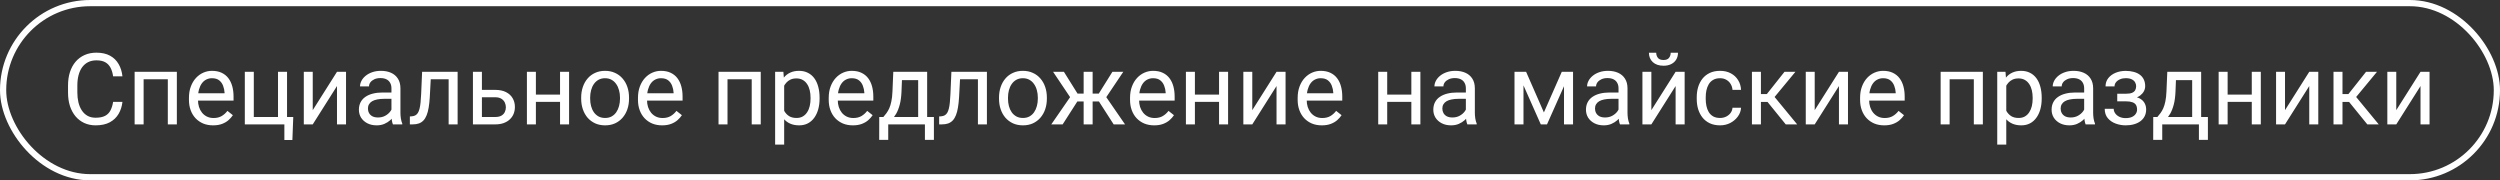 <svg xmlns="http://www.w3.org/2000/svg" width="402" height="29" viewBox="0 0 402 29" fill="none"><rect x="0" y="0" width="402" height="29" fill="#333333" stroke="none"/><rect x="0.5" y="0.5" width="401" height="28" rx="14" stroke="white"></rect><path d="M18.188 16.383H19.688C19.609 17.102 19.404 17.745 19.07 18.312C18.737 18.88 18.266 19.331 17.656 19.664C17.047 19.992 16.287 20.156 15.375 20.156C14.708 20.156 14.102 20.031 13.555 19.781C13.013 19.531 12.547 19.177 12.156 18.719C11.766 18.255 11.463 17.701 11.25 17.055C11.042 16.404 10.938 15.68 10.938 14.883V13.75C10.938 12.953 11.042 12.232 11.25 11.586C11.463 10.935 11.768 10.378 12.164 9.914C12.565 9.451 13.047 9.094 13.609 8.844C14.172 8.594 14.805 8.469 15.508 8.469C16.367 8.469 17.094 8.63 17.688 8.953C18.281 9.276 18.742 9.724 19.07 10.297C19.404 10.865 19.609 11.523 19.688 12.273H18.188C18.115 11.742 17.979 11.287 17.781 10.906C17.583 10.521 17.302 10.224 16.938 10.016C16.573 9.807 16.096 9.703 15.508 9.703C15.003 9.703 14.557 9.799 14.172 9.992C13.792 10.185 13.471 10.458 13.211 10.812C12.956 11.167 12.763 11.591 12.633 12.086C12.503 12.581 12.438 13.13 12.438 13.734V14.883C12.438 15.44 12.495 15.963 12.609 16.453C12.729 16.943 12.909 17.372 13.148 17.742C13.388 18.112 13.693 18.404 14.062 18.617C14.432 18.826 14.87 18.93 15.375 18.93C16.016 18.93 16.526 18.828 16.906 18.625C17.287 18.422 17.573 18.13 17.766 17.75C17.963 17.37 18.104 16.914 18.188 16.383ZM27.156 11.547V12.742H22.883V11.547H27.156ZM23.094 11.547V20H21.648V11.547H23.094ZM28.438 11.547V20H26.984V11.547H28.438ZM34.266 20.156C33.677 20.156 33.143 20.057 32.664 19.859C32.19 19.656 31.781 19.372 31.438 19.008C31.099 18.643 30.838 18.211 30.656 17.711C30.474 17.211 30.383 16.664 30.383 16.07V15.742C30.383 15.055 30.484 14.443 30.688 13.906C30.891 13.365 31.167 12.906 31.516 12.531C31.865 12.156 32.26 11.872 32.703 11.68C33.146 11.487 33.604 11.391 34.078 11.391C34.682 11.391 35.203 11.495 35.641 11.703C36.083 11.912 36.445 12.203 36.727 12.578C37.008 12.948 37.216 13.385 37.352 13.891C37.487 14.391 37.555 14.938 37.555 15.531V16.18H31.242V15H36.109V14.891C36.089 14.516 36.01 14.151 35.875 13.797C35.745 13.443 35.536 13.151 35.25 12.922C34.964 12.693 34.573 12.578 34.078 12.578C33.75 12.578 33.448 12.648 33.172 12.789C32.896 12.925 32.659 13.128 32.461 13.398C32.263 13.669 32.109 14 32 14.391C31.891 14.781 31.836 15.232 31.836 15.742V16.07C31.836 16.471 31.891 16.849 32 17.203C32.115 17.552 32.279 17.859 32.492 18.125C32.711 18.391 32.974 18.599 33.281 18.75C33.594 18.901 33.948 18.977 34.344 18.977C34.854 18.977 35.286 18.872 35.641 18.664C35.995 18.456 36.305 18.177 36.57 17.828L37.445 18.523C37.263 18.799 37.031 19.062 36.75 19.312C36.469 19.562 36.122 19.766 35.711 19.922C35.305 20.078 34.823 20.156 34.266 20.156ZM39.367 20V11.547H40.812V18.812H44.703V11.547H46.156V20H39.367ZM47.156 18.812L47.016 22.508H45.727V20H44.625V18.812H47.156ZM50.289 17.711L54.188 11.547H55.641V20H54.188V13.836L50.289 20H48.852V11.547H50.289V17.711ZM62.945 18.555V14.203C62.945 13.87 62.878 13.581 62.742 13.336C62.612 13.086 62.414 12.893 62.148 12.758C61.883 12.622 61.555 12.555 61.164 12.555C60.8 12.555 60.479 12.617 60.203 12.742C59.932 12.867 59.719 13.031 59.562 13.234C59.411 13.438 59.336 13.656 59.336 13.891H57.891C57.891 13.588 57.969 13.289 58.125 12.992C58.281 12.695 58.505 12.427 58.797 12.188C59.094 11.943 59.448 11.75 59.859 11.609C60.276 11.463 60.74 11.391 61.25 11.391C61.865 11.391 62.406 11.495 62.875 11.703C63.349 11.912 63.719 12.227 63.984 12.648C64.255 13.065 64.391 13.588 64.391 14.219V18.156C64.391 18.438 64.414 18.737 64.461 19.055C64.513 19.372 64.588 19.646 64.688 19.875V20H63.18C63.107 19.833 63.05 19.612 63.008 19.336C62.966 19.055 62.945 18.794 62.945 18.555ZM63.195 14.875L63.211 15.891H61.75C61.339 15.891 60.971 15.925 60.648 15.992C60.325 16.055 60.055 16.151 59.836 16.281C59.617 16.412 59.45 16.576 59.336 16.773C59.221 16.966 59.164 17.193 59.164 17.453C59.164 17.719 59.224 17.961 59.344 18.18C59.464 18.398 59.643 18.573 59.883 18.703C60.128 18.828 60.427 18.891 60.781 18.891C61.224 18.891 61.615 18.797 61.953 18.609C62.292 18.422 62.56 18.193 62.758 17.922C62.961 17.651 63.07 17.388 63.086 17.133L63.703 17.828C63.667 18.047 63.568 18.289 63.406 18.555C63.245 18.82 63.029 19.076 62.758 19.32C62.492 19.56 62.175 19.76 61.805 19.922C61.44 20.078 61.029 20.156 60.57 20.156C59.997 20.156 59.495 20.044 59.062 19.82C58.635 19.596 58.302 19.297 58.062 18.922C57.828 18.542 57.711 18.117 57.711 17.648C57.711 17.195 57.8 16.797 57.977 16.453C58.154 16.104 58.409 15.815 58.742 15.586C59.075 15.352 59.477 15.175 59.945 15.055C60.414 14.935 60.938 14.875 61.516 14.875H63.195ZM72.312 11.547V12.742H68.227V11.547H72.312ZM73.586 11.547V20H72.141V11.547H73.586ZM67.875 11.547H69.328L69.109 15.625C69.073 16.255 69.013 16.812 68.93 17.297C68.852 17.776 68.742 18.188 68.602 18.531C68.466 18.875 68.294 19.156 68.086 19.375C67.883 19.588 67.638 19.747 67.352 19.852C67.065 19.951 66.734 20 66.359 20H65.906V18.727L66.219 18.703C66.443 18.688 66.633 18.635 66.789 18.547C66.951 18.458 67.086 18.328 67.195 18.156C67.305 17.979 67.393 17.753 67.461 17.477C67.534 17.201 67.588 16.872 67.625 16.492C67.667 16.112 67.698 15.669 67.719 15.164L67.875 11.547ZM77.102 14.453H79.641C80.323 14.453 80.898 14.573 81.367 14.812C81.836 15.047 82.19 15.372 82.43 15.789C82.674 16.201 82.797 16.669 82.797 17.195C82.797 17.586 82.729 17.953 82.594 18.297C82.458 18.635 82.255 18.932 81.984 19.188C81.719 19.443 81.388 19.643 80.992 19.789C80.602 19.93 80.151 20 79.641 20H76.047V11.547H77.492V18.812H79.641C80.057 18.812 80.391 18.737 80.641 18.586C80.891 18.435 81.07 18.24 81.18 18C81.289 17.76 81.344 17.51 81.344 17.25C81.344 16.995 81.289 16.745 81.18 16.5C81.07 16.255 80.891 16.052 80.641 15.891C80.391 15.724 80.057 15.641 79.641 15.641H77.102V14.453ZM90.336 15.211V16.383H85.867V15.211H90.336ZM86.172 11.547V20H84.727V11.547H86.172ZM91.508 11.547V20H90.055V11.547H91.508ZM93.453 15.867V15.688C93.453 15.078 93.542 14.513 93.719 13.992C93.896 13.466 94.151 13.01 94.484 12.625C94.818 12.234 95.221 11.932 95.695 11.719C96.169 11.5 96.701 11.391 97.289 11.391C97.883 11.391 98.417 11.5 98.891 11.719C99.37 11.932 99.776 12.234 100.109 12.625C100.448 13.01 100.706 13.466 100.883 13.992C101.06 14.513 101.148 15.078 101.148 15.688V15.867C101.148 16.477 101.06 17.042 100.883 17.562C100.706 18.083 100.448 18.539 100.109 18.93C99.776 19.315 99.372 19.617 98.898 19.836C98.43 20.049 97.898 20.156 97.305 20.156C96.711 20.156 96.177 20.049 95.703 19.836C95.229 19.617 94.823 19.315 94.484 18.93C94.151 18.539 93.896 18.083 93.719 17.562C93.542 17.042 93.453 16.477 93.453 15.867ZM94.898 15.688V15.867C94.898 16.289 94.948 16.688 95.047 17.062C95.146 17.432 95.294 17.76 95.492 18.047C95.695 18.333 95.948 18.56 96.25 18.727C96.552 18.888 96.904 18.969 97.305 18.969C97.701 18.969 98.047 18.888 98.344 18.727C98.646 18.56 98.896 18.333 99.094 18.047C99.292 17.76 99.44 17.432 99.539 17.062C99.643 16.688 99.695 16.289 99.695 15.867V15.688C99.695 15.271 99.643 14.878 99.539 14.508C99.44 14.133 99.289 13.802 99.086 13.516C98.888 13.224 98.638 12.995 98.336 12.828C98.039 12.662 97.69 12.578 97.289 12.578C96.893 12.578 96.544 12.662 96.242 12.828C95.945 12.995 95.695 13.224 95.492 13.516C95.294 13.802 95.146 14.133 95.047 14.508C94.948 14.878 94.898 15.271 94.898 15.688ZM106.469 20.156C105.88 20.156 105.346 20.057 104.867 19.859C104.393 19.656 103.984 19.372 103.641 19.008C103.302 18.643 103.042 18.211 102.859 17.711C102.677 17.211 102.586 16.664 102.586 16.07V15.742C102.586 15.055 102.688 14.443 102.891 13.906C103.094 13.365 103.37 12.906 103.719 12.531C104.068 12.156 104.464 11.872 104.906 11.68C105.349 11.487 105.807 11.391 106.281 11.391C106.885 11.391 107.406 11.495 107.844 11.703C108.286 11.912 108.648 12.203 108.93 12.578C109.211 12.948 109.419 13.385 109.555 13.891C109.69 14.391 109.758 14.938 109.758 15.531V16.18H103.445V15H108.312V14.891C108.292 14.516 108.214 14.151 108.078 13.797C107.948 13.443 107.74 13.151 107.453 12.922C107.167 12.693 106.776 12.578 106.281 12.578C105.953 12.578 105.651 12.648 105.375 12.789C105.099 12.925 104.862 13.128 104.664 13.398C104.466 13.669 104.312 14 104.203 14.391C104.094 14.781 104.039 15.232 104.039 15.742V16.07C104.039 16.471 104.094 16.849 104.203 17.203C104.318 17.552 104.482 17.859 104.695 18.125C104.914 18.391 105.177 18.599 105.484 18.75C105.797 18.901 106.151 18.977 106.547 18.977C107.057 18.977 107.49 18.872 107.844 18.664C108.198 18.456 108.508 18.177 108.773 17.828L109.648 18.523C109.466 18.799 109.234 19.062 108.953 19.312C108.672 19.562 108.326 19.766 107.914 19.922C107.508 20.078 107.026 20.156 106.469 20.156ZM121.047 11.547V12.742H116.773V11.547H121.047ZM116.984 11.547V20H115.539V11.547H116.984ZM122.328 11.547V20H120.875V11.547H122.328ZM126.094 13.172V23.25H124.641V11.547H125.969L126.094 13.172ZM131.789 15.703V15.867C131.789 16.482 131.716 17.052 131.57 17.578C131.424 18.099 131.211 18.552 130.93 18.938C130.654 19.323 130.312 19.622 129.906 19.836C129.5 20.049 129.034 20.156 128.508 20.156C127.971 20.156 127.497 20.068 127.086 19.891C126.674 19.713 126.326 19.456 126.039 19.117C125.753 18.779 125.523 18.372 125.352 17.898C125.185 17.424 125.07 16.891 125.008 16.297V15.422C125.07 14.797 125.188 14.237 125.359 13.742C125.531 13.247 125.758 12.825 126.039 12.477C126.326 12.122 126.672 11.854 127.078 11.672C127.484 11.484 127.953 11.391 128.484 11.391C129.016 11.391 129.487 11.495 129.898 11.703C130.31 11.906 130.656 12.198 130.938 12.578C131.219 12.958 131.43 13.414 131.57 13.945C131.716 14.471 131.789 15.057 131.789 15.703ZM130.336 15.867V15.703C130.336 15.281 130.292 14.885 130.203 14.516C130.115 14.141 129.977 13.812 129.789 13.531C129.607 13.245 129.372 13.021 129.086 12.859C128.799 12.693 128.458 12.609 128.062 12.609C127.698 12.609 127.38 12.672 127.109 12.797C126.844 12.922 126.617 13.091 126.43 13.305C126.242 13.513 126.089 13.753 125.969 14.023C125.854 14.289 125.768 14.565 125.711 14.852V16.875C125.815 17.24 125.961 17.583 126.148 17.906C126.336 18.224 126.586 18.482 126.898 18.68C127.211 18.872 127.604 18.969 128.078 18.969C128.469 18.969 128.805 18.888 129.086 18.727C129.372 18.56 129.607 18.333 129.789 18.047C129.977 17.76 130.115 17.432 130.203 17.062C130.292 16.688 130.336 16.289 130.336 15.867ZM137.141 20.156C136.552 20.156 136.018 20.057 135.539 19.859C135.065 19.656 134.656 19.372 134.312 19.008C133.974 18.643 133.714 18.211 133.531 17.711C133.349 17.211 133.258 16.664 133.258 16.07V15.742C133.258 15.055 133.359 14.443 133.562 13.906C133.766 13.365 134.042 12.906 134.391 12.531C134.74 12.156 135.135 11.872 135.578 11.68C136.021 11.487 136.479 11.391 136.953 11.391C137.557 11.391 138.078 11.495 138.516 11.703C138.958 11.912 139.32 12.203 139.602 12.578C139.883 12.948 140.091 13.385 140.227 13.891C140.362 14.391 140.43 14.938 140.43 15.531V16.18H134.117V15H138.984V14.891C138.964 14.516 138.885 14.151 138.75 13.797C138.62 13.443 138.411 13.151 138.125 12.922C137.839 12.693 137.448 12.578 136.953 12.578C136.625 12.578 136.323 12.648 136.047 12.789C135.771 12.925 135.534 13.128 135.336 13.398C135.138 13.669 134.984 14 134.875 14.391C134.766 14.781 134.711 15.232 134.711 15.742V16.07C134.711 16.471 134.766 16.849 134.875 17.203C134.99 17.552 135.154 17.859 135.367 18.125C135.586 18.391 135.849 18.599 136.156 18.75C136.469 18.901 136.823 18.977 137.219 18.977C137.729 18.977 138.161 18.872 138.516 18.664C138.87 18.456 139.18 18.177 139.445 17.828L140.32 18.523C140.138 18.799 139.906 19.062 139.625 19.312C139.344 19.562 138.997 19.766 138.586 19.922C138.18 20.078 137.698 20.156 137.141 20.156ZM143.641 11.547H145.086L144.961 14.711C144.93 15.513 144.839 16.206 144.688 16.789C144.536 17.372 144.344 17.87 144.109 18.281C143.875 18.688 143.612 19.029 143.32 19.305C143.034 19.581 142.737 19.812 142.43 20H141.711L141.75 18.82L142.047 18.812C142.219 18.609 142.385 18.401 142.547 18.188C142.708 17.969 142.857 17.711 142.992 17.414C143.128 17.112 143.24 16.745 143.328 16.312C143.422 15.875 143.482 15.341 143.508 14.711L143.641 11.547ZM144 11.547H149.086V20H147.641V12.883H144V11.547ZM141.383 18.812H150.172V22.492H148.727V20H142.828V22.492H141.375L141.383 18.812ZM157.422 11.547V12.742H153.336V11.547H157.422ZM158.695 11.547V20H157.25V11.547H158.695ZM152.984 11.547H154.438L154.219 15.625C154.182 16.255 154.122 16.812 154.039 17.297C153.961 17.776 153.852 18.188 153.711 18.531C153.576 18.875 153.404 19.156 153.195 19.375C152.992 19.588 152.747 19.747 152.461 19.852C152.174 19.951 151.844 20 151.469 20H151.016V18.727L151.328 18.703C151.552 18.688 151.742 18.635 151.898 18.547C152.06 18.458 152.195 18.328 152.305 18.156C152.414 17.979 152.503 17.753 152.57 17.477C152.643 17.201 152.698 16.872 152.734 16.492C152.776 16.112 152.807 15.669 152.828 15.164L152.984 11.547ZM160.641 15.867V15.688C160.641 15.078 160.729 14.513 160.906 13.992C161.083 13.466 161.339 13.01 161.672 12.625C162.005 12.234 162.409 11.932 162.883 11.719C163.357 11.5 163.888 11.391 164.477 11.391C165.07 11.391 165.604 11.5 166.078 11.719C166.557 11.932 166.964 12.234 167.297 12.625C167.635 13.01 167.893 13.466 168.07 13.992C168.247 14.513 168.336 15.078 168.336 15.688V15.867C168.336 16.477 168.247 17.042 168.07 17.562C167.893 18.083 167.635 18.539 167.297 18.93C166.964 19.315 166.56 19.617 166.086 19.836C165.617 20.049 165.086 20.156 164.492 20.156C163.898 20.156 163.365 20.049 162.891 19.836C162.417 19.617 162.01 19.315 161.672 18.93C161.339 18.539 161.083 18.083 160.906 17.562C160.729 17.042 160.641 16.477 160.641 15.867ZM162.086 15.688V15.867C162.086 16.289 162.135 16.688 162.234 17.062C162.333 17.432 162.482 17.76 162.68 18.047C162.883 18.333 163.135 18.56 163.438 18.727C163.74 18.888 164.091 18.969 164.492 18.969C164.888 18.969 165.234 18.888 165.531 18.727C165.833 18.56 166.083 18.333 166.281 18.047C166.479 17.76 166.628 17.432 166.727 17.062C166.831 16.688 166.883 16.289 166.883 15.867V15.688C166.883 15.271 166.831 14.878 166.727 14.508C166.628 14.133 166.477 13.802 166.273 13.516C166.076 13.224 165.826 12.995 165.523 12.828C165.227 12.662 164.878 12.578 164.477 12.578C164.081 12.578 163.732 12.662 163.43 12.828C163.133 12.995 162.883 13.224 162.68 13.516C162.482 13.802 162.333 14.133 162.234 14.508C162.135 14.878 162.086 15.271 162.086 15.688ZM172.539 16.32L169.336 11.547H171.078L173.266 15.047H174.953L174.742 16.32H172.539ZM173.328 16.172L170.875 20H169.047L172.414 15.125L173.328 16.172ZM175.695 11.547V20H174.25V11.547H175.695ZM180.625 11.547L177.422 16.32H175.219L174.992 15.047H176.688L178.875 11.547H180.625ZM179.078 20L176.617 16.172L177.547 15.125L180.906 20H179.078ZM185.594 20.156C185.005 20.156 184.471 20.057 183.992 19.859C183.518 19.656 183.109 19.372 182.766 19.008C182.427 18.643 182.167 18.211 181.984 17.711C181.802 17.211 181.711 16.664 181.711 16.07V15.742C181.711 15.055 181.812 14.443 182.016 13.906C182.219 13.365 182.495 12.906 182.844 12.531C183.193 12.156 183.589 11.872 184.031 11.68C184.474 11.487 184.932 11.391 185.406 11.391C186.01 11.391 186.531 11.495 186.969 11.703C187.411 11.912 187.773 12.203 188.055 12.578C188.336 12.948 188.544 13.385 188.68 13.891C188.815 14.391 188.883 14.938 188.883 15.531V16.18H182.57V15H187.438V14.891C187.417 14.516 187.339 14.151 187.203 13.797C187.073 13.443 186.865 13.151 186.578 12.922C186.292 12.693 185.901 12.578 185.406 12.578C185.078 12.578 184.776 12.648 184.5 12.789C184.224 12.925 183.987 13.128 183.789 13.398C183.591 13.669 183.438 14 183.328 14.391C183.219 14.781 183.164 15.232 183.164 15.742V16.07C183.164 16.471 183.219 16.849 183.328 17.203C183.443 17.552 183.607 17.859 183.82 18.125C184.039 18.391 184.302 18.599 184.609 18.75C184.922 18.901 185.276 18.977 185.672 18.977C186.182 18.977 186.615 18.872 186.969 18.664C187.323 18.456 187.633 18.177 187.898 17.828L188.773 18.523C188.591 18.799 188.359 19.062 188.078 19.312C187.797 19.562 187.451 19.766 187.039 19.922C186.633 20.078 186.151 20.156 185.594 20.156ZM196.305 15.211V16.383H191.836V15.211H196.305ZM192.141 11.547V20H190.695V11.547H192.141ZM197.477 11.547V20H196.023V11.547H197.477ZM201.367 17.711L205.266 11.547H206.719V20H205.266V13.836L201.367 20H199.93V11.547H201.367V17.711ZM212.547 20.156C211.958 20.156 211.424 20.057 210.945 19.859C210.471 19.656 210.062 19.372 209.719 19.008C209.38 18.643 209.12 18.211 208.938 17.711C208.755 17.211 208.664 16.664 208.664 16.07V15.742C208.664 15.055 208.766 14.443 208.969 13.906C209.172 13.365 209.448 12.906 209.797 12.531C210.146 12.156 210.542 11.872 210.984 11.68C211.427 11.487 211.885 11.391 212.359 11.391C212.964 11.391 213.484 11.495 213.922 11.703C214.365 11.912 214.727 12.203 215.008 12.578C215.289 12.948 215.497 13.385 215.633 13.891C215.768 14.391 215.836 14.938 215.836 15.531V16.18H209.523V15H214.391V14.891C214.37 14.516 214.292 14.151 214.156 13.797C214.026 13.443 213.818 13.151 213.531 12.922C213.245 12.693 212.854 12.578 212.359 12.578C212.031 12.578 211.729 12.648 211.453 12.789C211.177 12.925 210.94 13.128 210.742 13.398C210.544 13.669 210.391 14 210.281 14.391C210.172 14.781 210.117 15.232 210.117 15.742V16.07C210.117 16.471 210.172 16.849 210.281 17.203C210.396 17.552 210.56 17.859 210.773 18.125C210.992 18.391 211.255 18.599 211.562 18.75C211.875 18.901 212.229 18.977 212.625 18.977C213.135 18.977 213.568 18.872 213.922 18.664C214.276 18.456 214.586 18.177 214.852 17.828L215.727 18.523C215.544 18.799 215.312 19.062 215.031 19.312C214.75 19.562 214.404 19.766 213.992 19.922C213.586 20.078 213.104 20.156 212.547 20.156ZM227.227 15.211V16.383H222.758V15.211H227.227ZM223.062 11.547V20H221.617V11.547H223.062ZM228.398 11.547V20H226.945V11.547H228.398ZM235.711 18.555V14.203C235.711 13.87 235.643 13.581 235.508 13.336C235.378 13.086 235.18 12.893 234.914 12.758C234.648 12.622 234.32 12.555 233.93 12.555C233.565 12.555 233.245 12.617 232.969 12.742C232.698 12.867 232.484 13.031 232.328 13.234C232.177 13.438 232.102 13.656 232.102 13.891H230.656C230.656 13.588 230.734 13.289 230.891 12.992C231.047 12.695 231.271 12.427 231.562 12.188C231.859 11.943 232.214 11.75 232.625 11.609C233.042 11.463 233.505 11.391 234.016 11.391C234.63 11.391 235.172 11.495 235.641 11.703C236.115 11.912 236.484 12.227 236.75 12.648C237.021 13.065 237.156 13.588 237.156 14.219V18.156C237.156 18.438 237.18 18.737 237.227 19.055C237.279 19.372 237.354 19.646 237.453 19.875V20H235.945C235.872 19.833 235.815 19.612 235.773 19.336C235.732 19.055 235.711 18.794 235.711 18.555ZM235.961 14.875L235.977 15.891H234.516C234.104 15.891 233.737 15.925 233.414 15.992C233.091 16.055 232.82 16.151 232.602 16.281C232.383 16.412 232.216 16.576 232.102 16.773C231.987 16.966 231.93 17.193 231.93 17.453C231.93 17.719 231.99 17.961 232.109 18.18C232.229 18.398 232.409 18.573 232.648 18.703C232.893 18.828 233.193 18.891 233.547 18.891C233.99 18.891 234.38 18.797 234.719 18.609C235.057 18.422 235.326 18.193 235.523 17.922C235.727 17.651 235.836 17.388 235.852 17.133L236.469 17.828C236.432 18.047 236.333 18.289 236.172 18.555C236.01 18.82 235.794 19.076 235.523 19.32C235.258 19.56 234.94 19.76 234.57 19.922C234.206 20.078 233.794 20.156 233.336 20.156C232.763 20.156 232.26 20.044 231.828 19.82C231.401 19.596 231.068 19.297 230.828 18.922C230.594 18.542 230.477 18.117 230.477 17.648C230.477 17.195 230.565 16.797 230.742 16.453C230.919 16.104 231.174 15.815 231.508 15.586C231.841 15.352 232.242 15.175 232.711 15.055C233.18 14.935 233.703 14.875 234.281 14.875H235.961ZM248.258 18.078L251.133 11.547H252.523L248.758 20H247.758L244.008 11.547H245.398L248.258 18.078ZM244.977 11.547V20H243.531V11.547H244.977ZM251.492 20V11.547H252.945V20H251.492ZM260.258 18.555V14.203C260.258 13.87 260.19 13.581 260.055 13.336C259.924 13.086 259.727 12.893 259.461 12.758C259.195 12.622 258.867 12.555 258.477 12.555C258.112 12.555 257.792 12.617 257.516 12.742C257.245 12.867 257.031 13.031 256.875 13.234C256.724 13.438 256.648 13.656 256.648 13.891H255.203C255.203 13.588 255.281 13.289 255.438 12.992C255.594 12.695 255.818 12.427 256.109 12.188C256.406 11.943 256.76 11.75 257.172 11.609C257.589 11.463 258.052 11.391 258.562 11.391C259.177 11.391 259.719 11.495 260.188 11.703C260.661 11.912 261.031 12.227 261.297 12.648C261.568 13.065 261.703 13.588 261.703 14.219V18.156C261.703 18.438 261.727 18.737 261.773 19.055C261.826 19.372 261.901 19.646 262 19.875V20H260.492C260.419 19.833 260.362 19.612 260.32 19.336C260.279 19.055 260.258 18.794 260.258 18.555ZM260.508 14.875L260.523 15.891H259.062C258.651 15.891 258.284 15.925 257.961 15.992C257.638 16.055 257.367 16.151 257.148 16.281C256.93 16.412 256.763 16.576 256.648 16.773C256.534 16.966 256.477 17.193 256.477 17.453C256.477 17.719 256.536 17.961 256.656 18.18C256.776 18.398 256.956 18.573 257.195 18.703C257.44 18.828 257.74 18.891 258.094 18.891C258.536 18.891 258.927 18.797 259.266 18.609C259.604 18.422 259.872 18.193 260.07 17.922C260.273 17.651 260.383 17.388 260.398 17.133L261.016 17.828C260.979 18.047 260.88 18.289 260.719 18.555C260.557 18.82 260.341 19.076 260.07 19.32C259.805 19.56 259.487 19.76 259.117 19.922C258.753 20.078 258.341 20.156 257.883 20.156C257.31 20.156 256.807 20.044 256.375 19.82C255.948 19.596 255.615 19.297 255.375 18.922C255.141 18.542 255.023 18.117 255.023 17.648C255.023 17.195 255.112 16.797 255.289 16.453C255.466 16.104 255.721 15.815 256.055 15.586C256.388 15.352 256.789 15.175 257.258 15.055C257.727 14.935 258.25 14.875 258.828 14.875H260.508ZM265.539 17.711L269.438 11.547H270.891V20H269.438V13.836L265.539 20H264.102V11.547H265.539V17.711ZM268.648 8.484H269.82C269.82 8.891 269.727 9.253 269.539 9.57C269.352 9.883 269.083 10.128 268.734 10.305C268.385 10.482 267.971 10.57 267.492 10.57C266.768 10.57 266.195 10.378 265.773 9.992C265.357 9.602 265.148 9.099 265.148 8.484H266.32C266.32 8.792 266.409 9.062 266.586 9.297C266.763 9.531 267.065 9.648 267.492 9.648C267.909 9.648 268.206 9.531 268.383 9.297C268.56 9.062 268.648 8.792 268.648 8.484ZM276.594 18.969C276.938 18.969 277.255 18.898 277.547 18.758C277.839 18.617 278.078 18.424 278.266 18.18C278.453 17.93 278.56 17.646 278.586 17.328H279.961C279.935 17.828 279.766 18.294 279.453 18.727C279.146 19.154 278.742 19.5 278.242 19.766C277.742 20.026 277.193 20.156 276.594 20.156C275.958 20.156 275.404 20.044 274.93 19.82C274.461 19.596 274.07 19.289 273.758 18.898C273.451 18.508 273.219 18.06 273.062 17.555C272.911 17.044 272.836 16.505 272.836 15.938V15.609C272.836 15.042 272.911 14.505 273.062 14C273.219 13.49 273.451 13.039 273.758 12.648C274.07 12.258 274.461 11.95 274.93 11.727C275.404 11.503 275.958 11.391 276.594 11.391C277.255 11.391 277.833 11.526 278.328 11.797C278.823 12.062 279.211 12.427 279.492 12.891C279.779 13.349 279.935 13.87 279.961 14.453H278.586C278.56 14.104 278.461 13.789 278.289 13.508C278.122 13.227 277.893 13.003 277.602 12.836C277.315 12.664 276.979 12.578 276.594 12.578C276.151 12.578 275.779 12.667 275.477 12.844C275.18 13.016 274.943 13.25 274.766 13.547C274.594 13.838 274.469 14.164 274.391 14.523C274.318 14.878 274.281 15.24 274.281 15.609V15.938C274.281 16.307 274.318 16.672 274.391 17.031C274.464 17.391 274.586 17.716 274.758 18.008C274.935 18.299 275.172 18.534 275.469 18.711C275.771 18.883 276.146 18.969 276.594 18.969ZM283.156 11.547V20H281.711V11.547H283.156ZM288.703 11.547L284.695 16.391H282.672L282.453 15.125H284.109L286.945 11.547H288.703ZM287.148 20L284.039 16.172L284.969 15.125L288.984 20H287.148ZM291.805 17.711L295.703 11.547H297.156V20H295.703V13.836L291.805 20H290.367V11.547H291.805V17.711ZM302.984 20.156C302.396 20.156 301.862 20.057 301.383 19.859C300.909 19.656 300.5 19.372 300.156 19.008C299.818 18.643 299.557 18.211 299.375 17.711C299.193 17.211 299.102 16.664 299.102 16.07V15.742C299.102 15.055 299.203 14.443 299.406 13.906C299.609 13.365 299.885 12.906 300.234 12.531C300.583 12.156 300.979 11.872 301.422 11.68C301.865 11.487 302.323 11.391 302.797 11.391C303.401 11.391 303.922 11.495 304.359 11.703C304.802 11.912 305.164 12.203 305.445 12.578C305.727 12.948 305.935 13.385 306.07 13.891C306.206 14.391 306.273 14.938 306.273 15.531V16.18H299.961V15H304.828V14.891C304.807 14.516 304.729 14.151 304.594 13.797C304.464 13.443 304.255 13.151 303.969 12.922C303.682 12.693 303.292 12.578 302.797 12.578C302.469 12.578 302.167 12.648 301.891 12.789C301.615 12.925 301.378 13.128 301.18 13.398C300.982 13.669 300.828 14 300.719 14.391C300.609 14.781 300.555 15.232 300.555 15.742V16.07C300.555 16.471 300.609 16.849 300.719 17.203C300.833 17.552 300.997 17.859 301.211 18.125C301.43 18.391 301.693 18.599 302 18.75C302.312 18.901 302.667 18.977 303.062 18.977C303.573 18.977 304.005 18.872 304.359 18.664C304.714 18.456 305.023 18.177 305.289 17.828L306.164 18.523C305.982 18.799 305.75 19.062 305.469 19.312C305.188 19.562 304.841 19.766 304.43 19.922C304.023 20.078 303.542 20.156 302.984 20.156ZM317.562 11.547V12.742H313.289V11.547H317.562ZM313.5 11.547V20H312.055V11.547H313.5ZM318.844 11.547V20H317.391V11.547H318.844ZM322.609 13.172V23.25H321.156V11.547H322.484L322.609 13.172ZM328.305 15.703V15.867C328.305 16.482 328.232 17.052 328.086 17.578C327.94 18.099 327.727 18.552 327.445 18.938C327.169 19.323 326.828 19.622 326.422 19.836C326.016 20.049 325.549 20.156 325.023 20.156C324.487 20.156 324.013 20.068 323.602 19.891C323.19 19.713 322.841 19.456 322.555 19.117C322.268 18.779 322.039 18.372 321.867 17.898C321.701 17.424 321.586 16.891 321.523 16.297V15.422C321.586 14.797 321.703 14.237 321.875 13.742C322.047 13.247 322.273 12.825 322.555 12.477C322.841 12.122 323.188 11.854 323.594 11.672C324 11.484 324.469 11.391 325 11.391C325.531 11.391 326.003 11.495 326.414 11.703C326.826 11.906 327.172 12.198 327.453 12.578C327.734 12.958 327.945 13.414 328.086 13.945C328.232 14.471 328.305 15.057 328.305 15.703ZM326.852 15.867V15.703C326.852 15.281 326.807 14.885 326.719 14.516C326.63 14.141 326.492 13.812 326.305 13.531C326.122 13.245 325.888 13.021 325.602 12.859C325.315 12.693 324.974 12.609 324.578 12.609C324.214 12.609 323.896 12.672 323.625 12.797C323.359 12.922 323.133 13.091 322.945 13.305C322.758 13.513 322.604 13.753 322.484 14.023C322.37 14.289 322.284 14.565 322.227 14.852V16.875C322.331 17.24 322.477 17.583 322.664 17.906C322.852 18.224 323.102 18.482 323.414 18.68C323.727 18.872 324.12 18.969 324.594 18.969C324.984 18.969 325.32 18.888 325.602 18.727C325.888 18.56 326.122 18.333 326.305 18.047C326.492 17.76 326.63 17.432 326.719 17.062C326.807 16.688 326.852 16.289 326.852 15.867ZM335.133 18.555V14.203C335.133 13.87 335.065 13.581 334.93 13.336C334.799 13.086 334.602 12.893 334.336 12.758C334.07 12.622 333.742 12.555 333.352 12.555C332.987 12.555 332.667 12.617 332.391 12.742C332.12 12.867 331.906 13.031 331.75 13.234C331.599 13.438 331.523 13.656 331.523 13.891H330.078C330.078 13.588 330.156 13.289 330.312 12.992C330.469 12.695 330.693 12.427 330.984 12.188C331.281 11.943 331.635 11.75 332.047 11.609C332.464 11.463 332.927 11.391 333.438 11.391C334.052 11.391 334.594 11.495 335.062 11.703C335.536 11.912 335.906 12.227 336.172 12.648C336.443 13.065 336.578 13.588 336.578 14.219V18.156C336.578 18.438 336.602 18.737 336.648 19.055C336.701 19.372 336.776 19.646 336.875 19.875V20H335.367C335.294 19.833 335.237 19.612 335.195 19.336C335.154 19.055 335.133 18.794 335.133 18.555ZM335.383 14.875L335.398 15.891H333.938C333.526 15.891 333.159 15.925 332.836 15.992C332.513 16.055 332.242 16.151 332.023 16.281C331.805 16.412 331.638 16.576 331.523 16.773C331.409 16.966 331.352 17.193 331.352 17.453C331.352 17.719 331.411 17.961 331.531 18.18C331.651 18.398 331.831 18.573 332.07 18.703C332.315 18.828 332.615 18.891 332.969 18.891C333.411 18.891 333.802 18.797 334.141 18.609C334.479 18.422 334.747 18.193 334.945 17.922C335.148 17.651 335.258 17.388 335.273 17.133L335.891 17.828C335.854 18.047 335.755 18.289 335.594 18.555C335.432 18.82 335.216 19.076 334.945 19.32C334.68 19.56 334.362 19.76 333.992 19.922C333.628 20.078 333.216 20.156 332.758 20.156C332.185 20.156 331.682 20.044 331.25 19.82C330.823 19.596 330.49 19.297 330.25 18.922C330.016 18.542 329.898 18.117 329.898 17.648C329.898 17.195 329.987 16.797 330.164 16.453C330.341 16.104 330.596 15.815 330.93 15.586C331.263 15.352 331.664 15.175 332.133 15.055C332.602 14.935 333.125 14.875 333.703 14.875H335.383ZM342.008 15.961H340.453V15.07H341.891C342.292 15.07 342.609 15.021 342.844 14.922C343.078 14.818 343.245 14.675 343.344 14.492C343.443 14.31 343.492 14.096 343.492 13.852C343.492 13.633 343.435 13.427 343.32 13.234C343.211 13.037 343.034 12.878 342.789 12.758C342.544 12.633 342.216 12.57 341.805 12.57C341.471 12.57 341.169 12.63 340.898 12.75C340.628 12.865 340.411 13.023 340.25 13.227C340.094 13.425 340.016 13.648 340.016 13.898H338.57C338.57 13.383 338.716 12.94 339.008 12.57C339.305 12.195 339.698 11.906 340.188 11.703C340.682 11.5 341.221 11.398 341.805 11.398C342.294 11.398 342.732 11.453 343.117 11.562C343.508 11.667 343.839 11.823 344.109 12.031C344.38 12.234 344.586 12.49 344.727 12.797C344.872 13.099 344.945 13.45 344.945 13.852C344.945 14.138 344.878 14.409 344.742 14.664C344.607 14.919 344.411 15.146 344.156 15.344C343.901 15.537 343.591 15.688 343.227 15.797C342.867 15.906 342.461 15.961 342.008 15.961ZM340.453 15.414H342.008C342.513 15.414 342.958 15.463 343.344 15.562C343.729 15.656 344.052 15.797 344.312 15.984C344.573 16.172 344.768 16.404 344.898 16.68C345.034 16.951 345.102 17.263 345.102 17.617C345.102 18.013 345.021 18.37 344.859 18.688C344.703 19 344.479 19.266 344.188 19.484C343.896 19.703 343.547 19.87 343.141 19.984C342.74 20.099 342.294 20.156 341.805 20.156C341.258 20.156 340.727 20.062 340.211 19.875C339.695 19.688 339.271 19.398 338.938 19.008C338.604 18.612 338.438 18.109 338.438 17.5H339.883C339.883 17.755 339.964 17.997 340.125 18.227C340.286 18.456 340.51 18.641 340.797 18.781C341.089 18.922 341.424 18.992 341.805 18.992C342.211 18.992 342.549 18.93 342.82 18.805C343.091 18.68 343.294 18.513 343.43 18.305C343.57 18.096 343.641 17.87 343.641 17.625C343.641 17.307 343.578 17.052 343.453 16.859C343.328 16.667 343.135 16.526 342.875 16.438C342.62 16.344 342.292 16.297 341.891 16.297H340.453V15.414ZM348.5 11.547H349.945L349.82 14.711C349.789 15.513 349.698 16.206 349.547 16.789C349.396 17.372 349.203 17.87 348.969 18.281C348.734 18.688 348.471 19.029 348.18 19.305C347.893 19.581 347.596 19.812 347.289 20H346.57L346.609 18.82L346.906 18.812C347.078 18.609 347.245 18.401 347.406 18.188C347.568 17.969 347.716 17.711 347.852 17.414C347.987 17.112 348.099 16.745 348.188 16.312C348.281 15.875 348.341 15.341 348.367 14.711L348.5 11.547ZM348.859 11.547H353.945V20H352.5V12.883H348.859V11.547ZM346.242 18.812H355.031V22.492H353.586V20H347.688V22.492H346.234L346.242 18.812ZM362.367 15.211V16.383H357.898V15.211H362.367ZM358.203 11.547V20H356.758V11.547H358.203ZM363.539 11.547V20H362.086V11.547H363.539ZM367.43 17.711L371.328 11.547H372.781V20H371.328V13.836L367.43 20H365.992V11.547H367.43V17.711ZM376.672 11.547V20H375.227V11.547H376.672ZM382.219 11.547L378.211 16.391H376.188L375.969 15.125H377.625L380.461 11.547H382.219ZM380.664 20L377.555 16.172L378.484 15.125L382.5 20H380.664ZM385.32 17.711L389.219 11.547H390.672V20H389.219V13.836L385.32 20H383.883V11.547H385.32V17.711Z" fill="white"></path></svg>